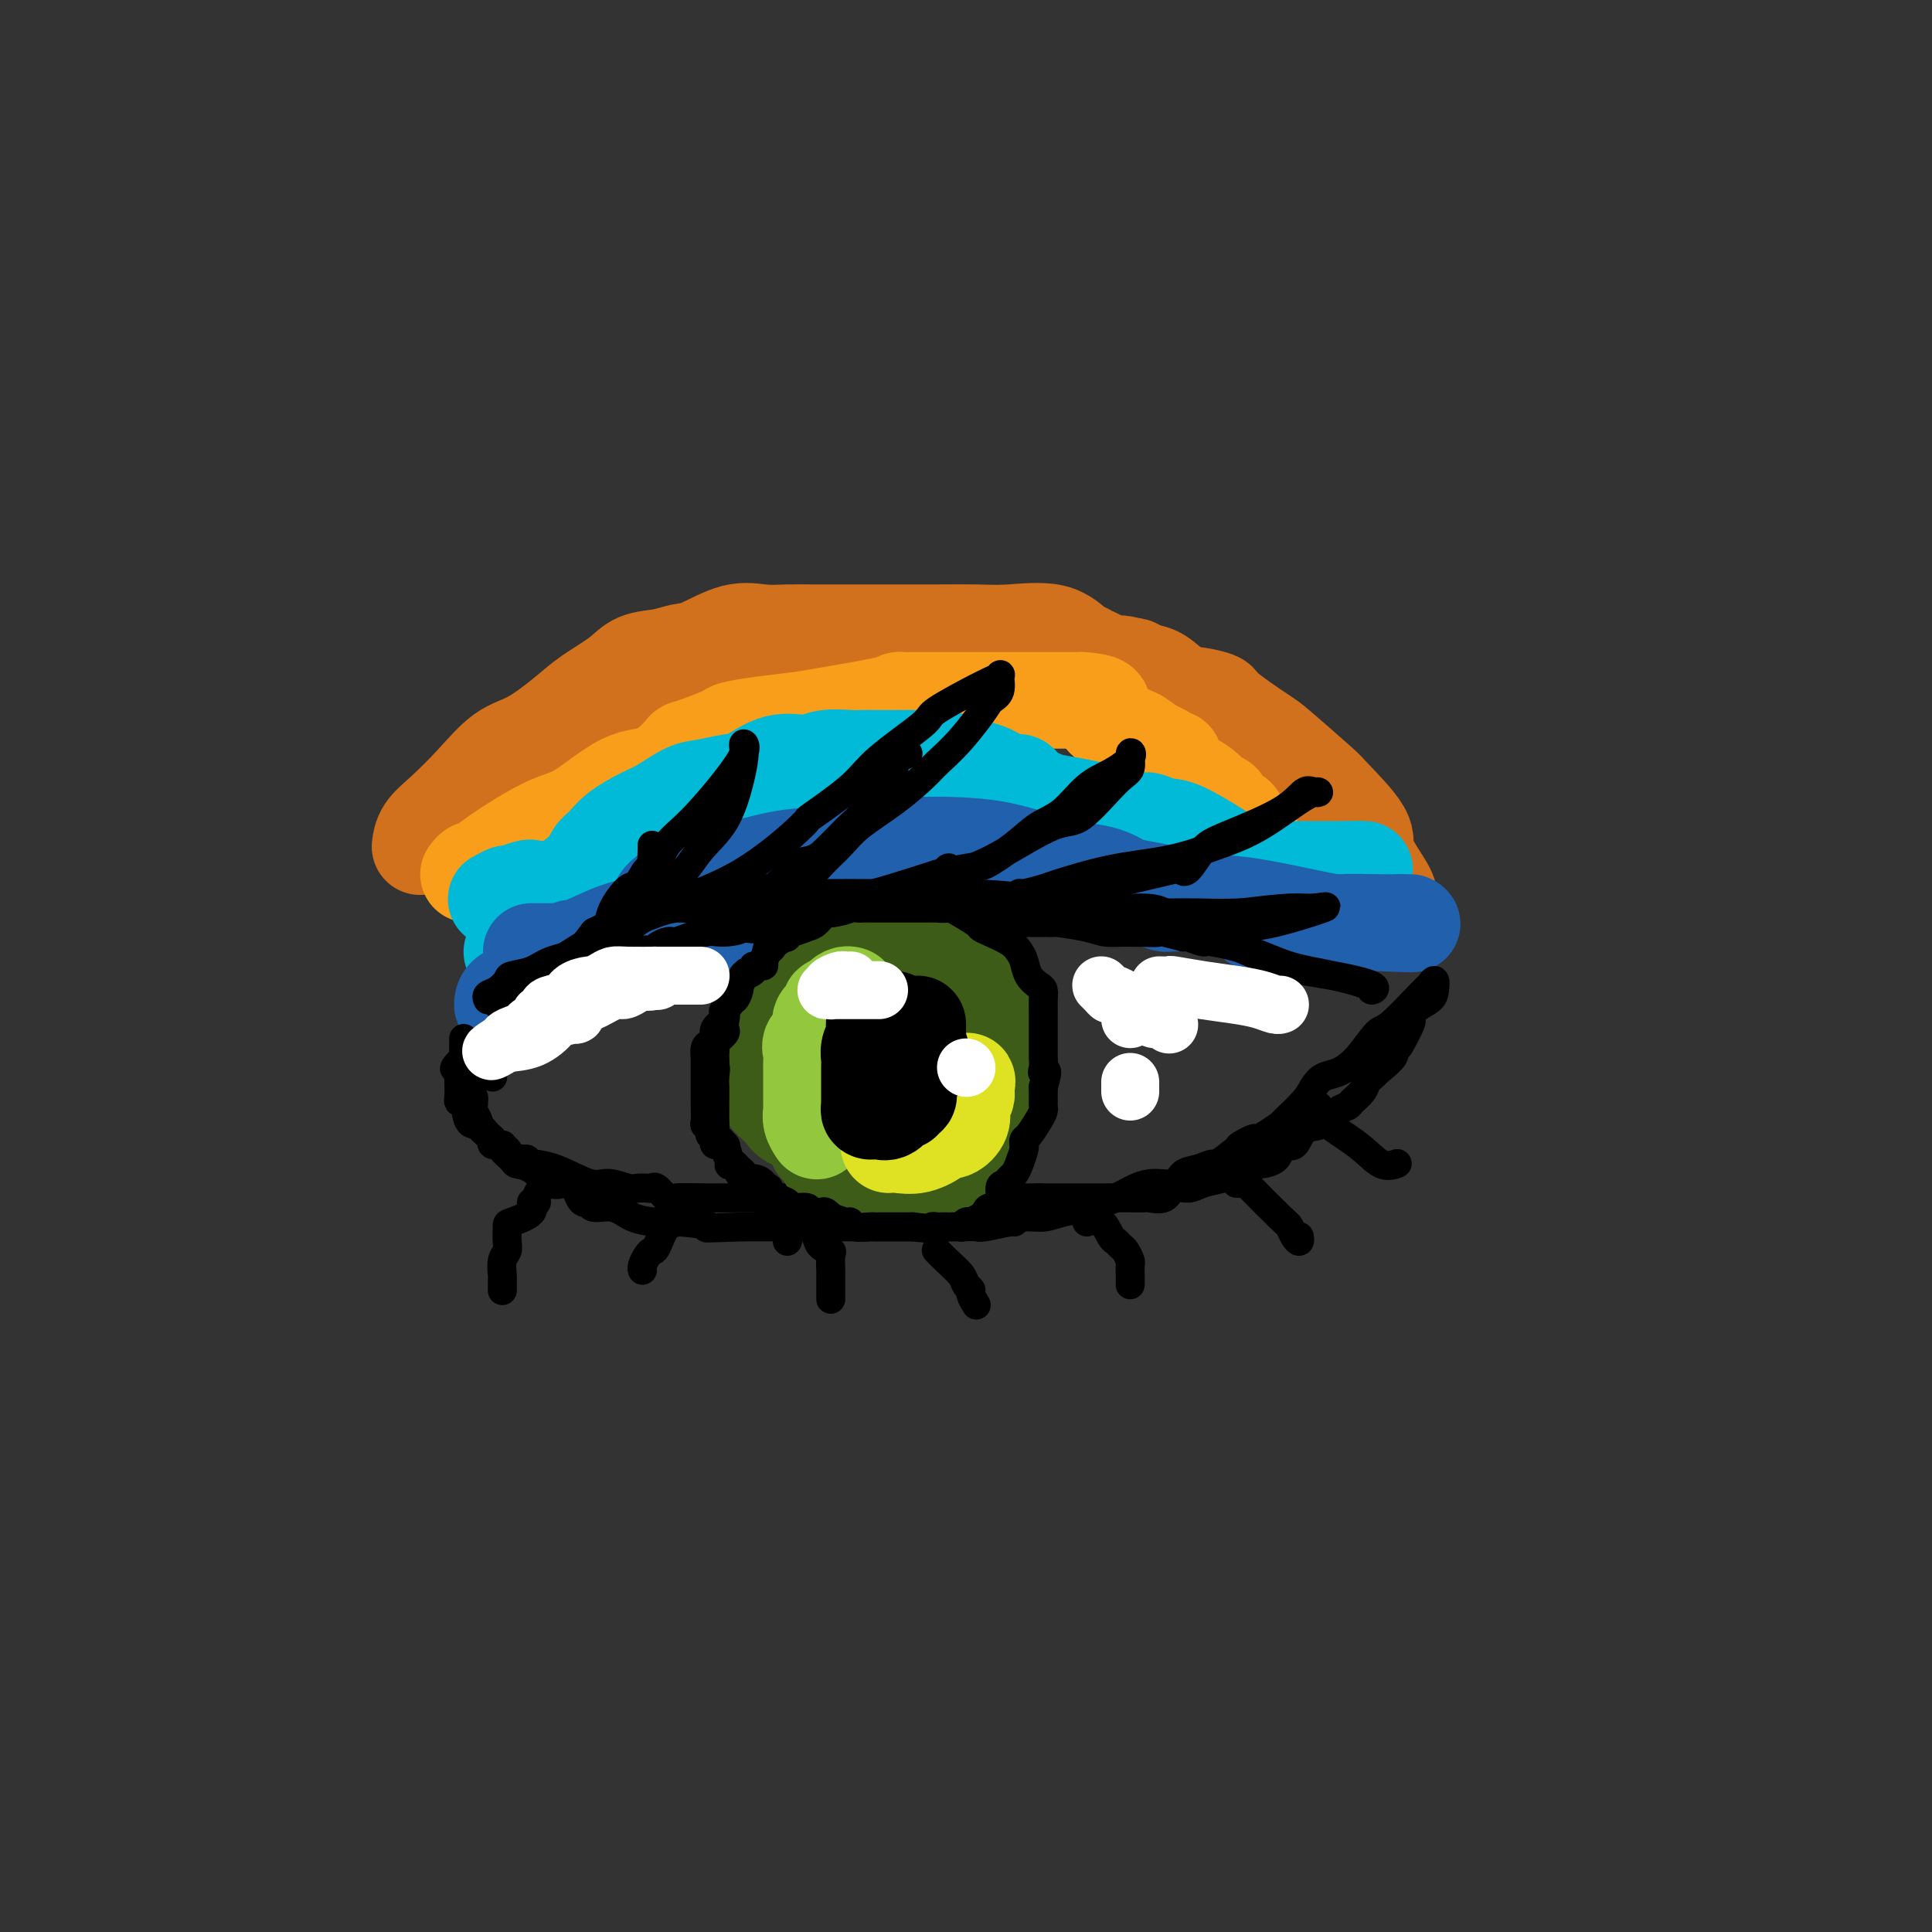 <svg viewBox='0 0 400 400' version='1.1' xmlns='http://www.w3.org/2000/svg' xmlns:xlink='http://www.w3.org/1999/xlink'><rect x="0" y="0" width="400" height="400" fill="#333333" stroke="none"/><g fill='none' stroke='rgb(210,113,29)' stroke-width='20' stroke-linecap='round' stroke-linejoin='round'><path d='M87,175c-0.030,0.255 -0.060,0.510 0,0c0.060,-0.510 0.211,-1.786 1,-3c0.789,-1.214 2.216,-2.365 4,-4c1.784,-1.635 3.924,-3.752 6,-6c2.076,-2.248 4.089,-4.625 6,-6c1.911,-1.375 3.721,-1.748 6,-3c2.279,-1.252 5.029,-3.382 7,-5c1.971,-1.618 3.164,-2.724 5,-4c1.836,-1.276 4.315,-2.721 6,-4c1.685,-1.279 2.574,-2.393 4,-3c1.426,-0.607 3.388,-0.709 5,-1c1.612,-0.291 2.875,-0.772 4,-1c1.125,-0.228 2.114,-0.205 4,-1c1.886,-0.795 4.669,-2.409 7,-3c2.331,-0.591 4.208,-0.158 6,0c1.792,0.158 3.498,0.042 5,0c1.502,-0.042 2.798,-0.012 5,0c2.202,0.012 5.309,0.004 8,0c2.691,-0.004 4.967,-0.004 8,0c3.033,0.004 6.822,0.012 10,0c3.178,-0.012 5.744,-0.043 8,0c2.256,0.043 4.202,0.160 7,0c2.798,-0.160 6.448,-0.596 9,0c2.552,0.596 4.008,2.225 5,3c0.992,0.775 1.522,0.698 2,1c0.478,0.302 0.904,0.984 1,1c0.096,0.016 -0.139,-0.635 1,0c1.139,0.635 3.653,2.556 6,4c2.347,1.444 4.528,2.413 7,4c2.472,1.587 5.236,3.794 8,6'/><path d='M248,150c5.945,3.798 5.807,3.791 6,4c0.193,0.209 0.718,0.632 2,2c1.282,1.368 3.320,3.681 6,6c2.680,2.319 6.002,4.645 8,6c1.998,1.355 2.671,1.740 4,3c1.329,1.260 3.313,3.394 5,5c1.687,1.606 3.077,2.684 4,4c0.923,1.316 1.377,2.870 2,4c0.623,1.130 1.413,1.837 2,2c0.587,0.163 0.970,-0.216 0,-2c-0.970,-1.784 -3.293,-4.972 -4,-7c-0.707,-2.028 0.202,-2.896 -1,-5c-1.202,-2.104 -4.515,-5.442 -6,-7c-1.485,-1.558 -1.141,-1.334 -3,-3c-1.859,-1.666 -5.922,-5.220 -8,-7c-2.078,-1.780 -2.173,-1.784 -4,-3c-1.827,-1.216 -5.388,-3.643 -7,-5c-1.612,-1.357 -1.275,-1.645 -2,-2c-0.725,-0.355 -2.513,-0.778 -4,-1c-1.487,-0.222 -2.675,-0.242 -4,-1c-1.325,-0.758 -2.788,-2.255 -4,-3c-1.212,-0.745 -2.172,-0.739 -3,-1c-0.828,-0.261 -1.522,-0.789 -2,-1c-0.478,-0.211 -0.739,-0.106 -1,0'/><path d='M234,138c-2.898,-1.096 -1.142,-0.336 -2,0c-0.858,0.336 -4.330,0.248 -7,0c-2.670,-0.248 -4.536,-0.655 -7,-1c-2.464,-0.345 -5.524,-0.628 -9,-1c-3.476,-0.372 -7.366,-0.832 -10,-1c-2.634,-0.168 -4.012,-0.045 -5,0c-0.988,0.045 -1.585,0.012 -2,0c-0.415,-0.012 -0.648,-0.003 -2,0c-1.352,0.003 -3.825,0.001 -6,0c-2.175,-0.001 -4.053,-0.001 -6,0c-1.947,0.001 -3.962,0.003 -6,0c-2.038,-0.003 -4.099,-0.012 -5,0c-0.901,0.012 -0.641,0.043 -1,0c-0.359,-0.043 -1.338,-0.161 -2,0c-0.662,0.161 -1.006,0.602 -1,1c0.006,0.398 0.362,0.754 -1,1c-1.362,0.246 -4.442,0.381 -6,1c-1.558,0.619 -1.593,1.723 -2,2c-0.407,0.277 -1.187,-0.271 -2,0c-0.813,0.271 -1.661,1.363 -2,2c-0.339,0.637 -0.170,0.818 0,1'/><path d='M150,143c-2.775,1.506 -2.711,1.272 -3,1c-0.289,-0.272 -0.931,-0.581 -2,0c-1.069,0.581 -2.565,2.053 -4,3c-1.435,0.947 -2.807,1.368 -4,2c-1.193,0.632 -2.205,1.474 -3,2c-0.795,0.526 -1.372,0.734 -2,1c-0.628,0.266 -1.305,0.588 -2,1c-0.695,0.412 -1.407,0.914 -2,1c-0.593,0.086 -1.067,-0.245 -1,0c0.067,0.245 0.676,1.066 0,2c-0.676,0.934 -2.636,1.981 -4,3c-1.364,1.019 -2.131,2.011 -3,3c-0.869,0.989 -1.841,1.977 -3,3c-1.159,1.023 -2.504,2.083 -3,3c-0.496,0.917 -0.142,1.691 0,2c0.142,0.309 0.071,0.155 0,0'/></g>
<g fill='none' stroke='rgb(249,158,27)' stroke-width='20' stroke-linecap='round' stroke-linejoin='round'><path d='M97,181c0.360,-0.468 0.721,-0.936 1,-1c0.279,-0.064 0.477,0.277 1,0c0.523,-0.277 1.369,-1.170 4,-3c2.631,-1.830 7.045,-4.596 10,-6c2.955,-1.404 4.450,-1.448 7,-3c2.550,-1.552 6.154,-4.614 9,-6c2.846,-1.386 4.934,-1.096 7,-2c2.066,-0.904 4.108,-3.002 5,-4c0.892,-0.998 0.633,-0.897 1,-1c0.367,-0.103 1.361,-0.409 3,-1c1.639,-0.591 3.922,-1.467 5,-2c1.078,-0.533 0.951,-0.724 2,-1c1.049,-0.276 3.275,-0.638 6,-1c2.725,-0.362 5.948,-0.724 8,-1c2.052,-0.276 2.932,-0.466 6,-1c3.068,-0.534 8.324,-1.411 11,-2c2.676,-0.589 2.770,-0.890 3,-1c0.230,-0.110 0.595,-0.030 1,0c0.405,0.030 0.851,0.008 2,0c1.149,-0.008 3.001,-0.002 5,0c1.999,0.002 4.146,0.001 7,0c2.854,-0.001 6.414,-0.000 9,0c2.586,0.000 4.198,0.000 6,0c1.802,-0.000 3.793,-0.000 5,0c1.207,0.000 1.631,0.000 2,0c0.369,-0.000 0.685,-0.000 1,0'/><path d='M224,145c6.442,0.445 3.547,1.558 4,3c0.453,1.442 4.254,3.213 6,4c1.746,0.787 1.438,0.588 2,1c0.562,0.412 1.993,1.433 3,2c1.007,0.567 1.590,0.679 2,1c0.410,0.321 0.648,0.851 1,1c0.352,0.149 0.819,-0.081 1,0c0.181,0.081 0.076,0.475 0,1c-0.076,0.525 -0.124,1.181 1,2c1.124,0.819 3.418,1.801 5,3c1.582,1.199 2.451,2.615 3,3c0.549,0.385 0.778,-0.261 1,0c0.222,0.261 0.437,1.431 1,2c0.563,0.569 1.474,0.539 2,1c0.526,0.461 0.666,1.414 1,2c0.334,0.586 0.863,0.805 1,1c0.137,0.195 -0.117,0.367 0,1c0.117,0.633 0.604,1.729 1,2c0.396,0.271 0.702,-0.281 1,0c0.298,0.281 0.588,1.396 1,2c0.412,0.604 0.945,0.698 1,1c0.055,0.302 -0.370,0.812 0,1c0.370,0.188 1.534,0.054 2,0c0.466,-0.054 0.233,-0.027 0,0'/><path d='M264,179c0.000,0.000 0.100,0.100 0.1,0.1'/></g>
<g fill='none' stroke='rgb(0,186,216)' stroke-width='20' stroke-linecap='round' stroke-linejoin='round'><path d='M106,197c-0.026,0.061 -0.053,0.122 0,0c0.053,-0.122 0.184,-0.428 1,-1c0.816,-0.572 2.317,-1.409 3,-2c0.683,-0.591 0.550,-0.935 1,-2c0.450,-1.065 1.485,-2.851 2,-4c0.515,-1.149 0.509,-1.661 2,-3c1.491,-1.339 4.478,-3.503 6,-5c1.522,-1.497 1.578,-2.325 2,-3c0.422,-0.675 1.211,-1.197 2,-2c0.789,-0.803 1.577,-1.889 3,-3c1.423,-1.111 3.479,-2.249 5,-3c1.521,-0.751 2.505,-1.116 4,-2c1.495,-0.884 3.500,-2.287 5,-3c1.500,-0.713 2.495,-0.736 4,-1c1.505,-0.264 3.520,-0.768 5,-1c1.480,-0.232 2.425,-0.192 4,-1c1.575,-0.808 3.781,-2.465 6,-3c2.219,-0.535 4.450,0.053 6,0c1.550,-0.053 2.420,-0.746 4,-1c1.580,-0.254 3.869,-0.068 5,0c1.131,0.068 1.103,0.019 2,0c0.897,-0.019 2.720,-0.006 4,0c1.280,0.006 2.018,0.006 3,0c0.982,-0.006 2.209,-0.016 4,0c1.791,0.016 4.145,0.060 5,0c0.855,-0.060 0.210,-0.224 1,0c0.790,0.224 3.016,0.836 4,1c0.984,0.164 0.728,-0.121 1,0c0.272,0.121 1.073,0.648 2,1c0.927,0.352 1.979,0.529 3,1c1.021,0.471 2.010,1.235 3,2'/><path d='M208,162c2.747,0.662 2.614,-0.184 3,0c0.386,0.184 1.292,1.397 2,2c0.708,0.603 1.219,0.596 2,1c0.781,0.404 1.832,1.218 3,2c1.168,0.782 2.453,1.531 3,2c0.547,0.469 0.357,0.658 0,1c-0.357,0.342 -0.881,0.837 0,1c0.881,0.163 3.168,-0.007 4,0c0.832,0.007 0.209,0.190 1,1c0.791,0.810 2.997,2.245 4,3c1.003,0.755 0.804,0.829 2,1c1.196,0.171 3.786,0.438 5,1c1.214,0.562 1.051,1.419 2,2c0.949,0.581 3.011,0.888 4,1c0.989,0.112 0.905,0.030 1,0c0.095,-0.030 0.368,-0.008 1,0c0.632,0.008 1.622,0.002 2,0c0.378,-0.002 0.143,-0.001 1,0c0.857,0.001 2.807,0.000 4,0c1.193,-0.000 1.629,-0.000 4,0c2.371,0.000 6.677,0.000 9,0c2.323,-0.000 2.664,-0.000 4,0c1.336,0.000 3.667,0.000 5,0c1.333,-0.000 1.666,-0.000 2,0c0.334,0.000 0.667,0.000 1,0c0.333,-0.000 0.667,-0.000 1,0c0.333,0.000 0.667,0.000 1,0'/><path d='M279,180c6.405,0.094 2.418,-0.171 1,0c-1.418,0.171 -0.266,0.778 0,1c0.266,0.222 -0.354,0.057 -1,0c-0.646,-0.057 -1.318,-0.008 -2,0c-0.682,0.008 -1.375,-0.026 -2,0c-0.625,0.026 -1.182,0.112 -3,0c-1.818,-0.112 -4.898,-0.421 -8,-1c-3.102,-0.579 -6.225,-1.427 -8,-2c-1.775,-0.573 -2.202,-0.872 -4,-2c-1.798,-1.128 -4.967,-3.086 -7,-4c-2.033,-0.914 -2.931,-0.783 -4,-1c-1.069,-0.217 -2.309,-0.782 -3,-1c-0.691,-0.218 -0.834,-0.087 -1,0c-0.166,0.087 -0.356,0.132 -1,0c-0.644,-0.132 -1.742,-0.441 -4,-1c-2.258,-0.559 -5.676,-1.368 -9,-2c-3.324,-0.632 -6.554,-1.087 -10,-2c-3.446,-0.913 -7.108,-2.283 -10,-3c-2.892,-0.717 -5.015,-0.781 -7,-1c-1.985,-0.219 -3.831,-0.595 -5,-1c-1.169,-0.405 -1.661,-0.840 -2,-1c-0.339,-0.160 -0.525,-0.046 -1,0c-0.475,0.046 -1.237,0.023 -2,0'/><path d='M186,159c-9.476,-1.706 -7.167,-0.472 -7,0c0.167,0.472 -1.809,0.183 -4,0c-2.191,-0.183 -4.596,-0.260 -6,0c-1.404,0.260 -1.808,0.858 -2,1c-0.192,0.142 -0.171,-0.173 -1,0c-0.829,0.173 -2.509,0.834 -3,1c-0.491,0.166 0.205,-0.163 0,0c-0.205,0.163 -1.312,0.819 -2,1c-0.688,0.181 -0.956,-0.111 -2,0c-1.044,0.111 -2.863,0.626 -4,1c-1.137,0.374 -1.593,0.606 -2,1c-0.407,0.394 -0.765,0.948 -1,1c-0.235,0.052 -0.349,-0.400 -1,0c-0.651,0.400 -1.841,1.652 -3,2c-1.159,0.348 -2.287,-0.206 -3,0c-0.713,0.206 -1.009,1.173 -2,2c-0.991,0.827 -2.675,1.513 -4,2c-1.325,0.487 -2.290,0.774 -3,1c-0.710,0.226 -1.164,0.392 -2,1c-0.836,0.608 -2.054,1.659 -3,2c-0.946,0.341 -1.619,-0.028 -2,0c-0.381,0.028 -0.468,0.452 -1,1c-0.532,0.548 -1.508,1.221 -2,2c-0.492,0.779 -0.500,1.666 -1,2c-0.500,0.334 -1.490,0.117 -2,0c-0.510,-0.117 -0.539,-0.135 -1,0c-0.461,0.135 -1.355,0.421 -2,1c-0.645,0.579 -1.041,1.451 -2,2c-0.959,0.549 -2.479,0.774 -4,1'/><path d='M114,184c-7.014,3.184 -4.048,0.643 -4,0c0.048,-0.643 -2.822,0.611 -4,1c-1.178,0.389 -0.663,-0.088 -1,0c-0.337,0.088 -1.525,0.739 -2,1c-0.475,0.261 -0.238,0.130 0,0'/></g>
<g fill='none' stroke='rgb(33,96,173)' stroke-width='20' stroke-linecap='round' stroke-linejoin='round'><path d='M104,208c0.057,-0.685 0.113,-1.371 1,-2c0.887,-0.629 2.604,-1.203 5,-3c2.396,-1.797 5.472,-4.817 7,-6c1.528,-1.183 1.507,-0.529 3,-1c1.493,-0.471 4.501,-2.068 7,-3c2.499,-0.932 4.489,-1.200 6,-2c1.511,-0.800 2.542,-2.132 3,-3c0.458,-0.868 0.342,-1.273 1,-2c0.658,-0.727 2.090,-1.777 4,-3c1.910,-1.223 4.300,-2.618 6,-3c1.700,-0.382 2.711,0.248 5,0c2.289,-0.248 5.856,-1.373 9,-2c3.144,-0.627 5.863,-0.757 9,-1c3.137,-0.243 6.690,-0.601 9,-1c2.310,-0.399 3.377,-0.839 4,-1c0.623,-0.161 0.802,-0.044 1,0c0.198,0.044 0.416,0.013 1,0c0.584,-0.013 1.535,-0.010 2,0c0.465,0.010 0.443,0.026 2,0c1.557,-0.026 4.694,-0.095 8,0c3.306,0.095 6.783,0.355 10,1c3.217,0.645 6.174,1.674 8,2c1.826,0.326 2.522,-0.050 3,0c0.478,0.050 0.739,0.525 1,1'/><path d='M219,179c5.681,0.826 1.883,0.890 2,1c0.117,0.110 4.148,0.264 7,1c2.852,0.736 4.525,2.053 6,3c1.475,0.947 2.751,1.522 4,2c1.249,0.478 2.472,0.857 3,1c0.528,0.143 0.361,0.049 2,0c1.639,-0.049 5.083,-0.051 8,0c2.917,0.051 5.307,0.157 10,1c4.693,0.843 11.689,2.422 15,3c3.311,0.578 2.938,0.155 3,0c0.062,-0.155 0.560,-0.042 1,0c0.440,0.042 0.823,0.011 1,0c0.177,-0.011 0.147,-0.003 1,0c0.853,0.003 2.588,0.001 4,0c1.412,-0.001 2.502,-0.000 3,0c0.498,0.000 0.403,0.000 1,0c0.597,-0.000 1.885,-0.000 2,0c0.115,0.000 -0.942,0.000 -2,0'/><path d='M290,191c6.458,0.616 -1.897,0.157 -6,0c-4.103,-0.157 -3.953,-0.013 -6,0c-2.047,0.013 -6.290,-0.106 -10,0c-3.710,0.106 -6.886,0.436 -8,0c-1.114,-0.436 -0.165,-1.638 0,-2c0.165,-0.362 -0.455,0.118 -1,0c-0.545,-0.118 -1.016,-0.833 -2,-1c-0.984,-0.167 -2.481,0.214 -4,0c-1.519,-0.214 -3.059,-1.024 -7,-2c-3.941,-0.976 -10.283,-2.118 -15,-3c-4.717,-0.882 -7.811,-1.504 -10,-2c-2.189,-0.496 -3.474,-0.865 -4,-1c-0.526,-0.135 -0.292,-0.036 -1,0c-0.708,0.036 -2.358,0.010 -3,0c-0.642,-0.010 -0.274,-0.003 -1,0c-0.726,0.003 -2.544,0.001 -4,0c-1.456,-0.001 -2.550,-0.000 -5,0c-2.450,0.000 -6.256,0.000 -8,0c-1.744,-0.000 -1.427,-0.000 -2,0c-0.573,0.000 -2.037,0.000 -3,0c-0.963,-0.000 -1.424,-0.001 -2,0c-0.576,0.001 -1.268,0.003 -2,0c-0.732,-0.003 -1.506,-0.011 -2,0c-0.494,0.011 -0.710,0.041 -2,0c-1.290,-0.041 -3.654,-0.155 -5,0c-1.346,0.155 -1.673,0.577 -2,1'/><path d='M175,181c-7.066,-0.015 -3.730,-0.551 -3,0c0.730,0.551 -1.148,2.189 -3,3c-1.852,0.811 -3.680,0.796 -5,1c-1.320,0.204 -2.132,0.627 -3,1c-0.868,0.373 -1.794,0.697 -3,1c-1.206,0.303 -2.694,0.587 -4,1c-1.306,0.413 -2.430,0.955 -3,1c-0.570,0.045 -0.587,-0.408 -1,0c-0.413,0.408 -1.223,1.678 -2,2c-0.777,0.322 -1.523,-0.303 -2,0c-0.477,0.303 -0.686,1.534 -1,2c-0.314,0.466 -0.735,0.166 -1,0c-0.265,-0.166 -0.375,-0.198 -1,0c-0.625,0.198 -1.765,0.628 -3,1c-1.235,0.372 -2.565,0.688 -4,1c-1.435,0.312 -2.976,0.619 -5,1c-2.024,0.381 -4.531,0.834 -6,1c-1.469,0.166 -1.900,0.044 -2,0c-0.100,-0.044 0.130,-0.012 0,0c-0.130,0.012 -0.622,0.003 -1,0c-0.378,-0.003 -0.644,-0.001 -1,0c-0.356,0.001 -0.802,0.000 -2,0c-1.198,-0.000 -3.148,-0.000 -4,0c-0.852,0.000 -0.607,0.000 -1,0c-0.393,-0.000 -1.425,-0.000 -2,0c-0.575,0.000 -0.693,0.000 -1,0c-0.307,-0.000 -0.802,-0.000 -1,0c-0.198,0.000 -0.099,0.000 0,0'/></g>
<g fill='none' stroke='rgb(0,0,0)' stroke-width='6' stroke-linecap='round' stroke-linejoin='round'><path d='M101,207c-0.167,-0.363 -0.334,-0.726 0,-1c0.334,-0.274 1.168,-0.458 2,-1c0.832,-0.542 1.663,-1.442 2,-2c0.337,-0.558 0.182,-0.774 1,-1c0.818,-0.226 2.609,-0.463 4,-1c1.391,-0.537 2.381,-1.374 4,-2c1.619,-0.626 3.867,-1.042 6,-2c2.133,-0.958 4.151,-2.457 7,-4c2.849,-1.543 6.530,-3.129 9,-4c2.470,-0.871 3.729,-1.025 5,-1c1.271,0.025 2.552,0.231 4,0c1.448,-0.231 3.062,-0.899 5,-1c1.938,-0.101 4.201,0.365 6,0c1.799,-0.365 3.134,-1.562 5,-2c1.866,-0.438 4.264,-0.117 6,0c1.736,0.117 2.810,0.031 5,0c2.190,-0.031 5.495,-0.008 8,0c2.505,0.008 4.210,0.002 5,0c0.790,-0.002 0.666,-0.001 1,0c0.334,0.001 1.125,0.002 2,0c0.875,-0.002 1.832,-0.007 3,0c1.168,0.007 2.545,0.026 4,0c1.455,-0.026 2.988,-0.096 6,0c3.012,0.096 7.503,0.360 12,1c4.497,0.640 8.999,1.656 13,2c4.001,0.344 7.500,0.016 10,0c2.500,-0.016 4.000,0.281 5,1c1.000,0.719 1.500,1.859 2,3'/><path d='M243,192c1.571,0.722 1.999,0.525 4,1c2.001,0.475 5.576,1.620 9,3c3.424,1.380 6.698,2.995 10,4c3.302,1.005 6.631,1.402 10,2c3.369,0.598 6.777,1.399 8,2c1.223,0.601 0.260,1.003 0,1c-0.260,-0.003 0.182,-0.411 -1,-1c-1.182,-0.589 -3.988,-1.358 -7,-2c-3.012,-0.642 -6.229,-1.156 -9,-2c-2.771,-0.844 -5.096,-2.016 -8,-3c-2.904,-0.984 -6.387,-1.779 -8,-2c-1.613,-0.221 -1.357,0.133 -2,0c-0.643,-0.133 -2.184,-0.752 -3,-1c-0.816,-0.248 -0.908,-0.124 -1,0'/><path d='M245,194c-6.872,-1.770 -4.553,-1.196 -5,-1c-0.447,0.196 -3.660,0.014 -6,0c-2.340,-0.014 -3.808,0.140 -5,0c-1.192,-0.140 -2.110,-0.573 -4,-1c-1.890,-0.427 -4.752,-0.846 -6,-1c-1.248,-0.154 -0.882,-0.041 -1,0c-0.118,0.041 -0.720,0.011 -1,0c-0.280,-0.011 -0.237,-0.003 -1,0c-0.763,0.003 -2.333,0.001 -3,0c-0.667,-0.001 -0.432,-0.000 -1,0c-0.568,0.000 -1.940,0.000 -4,0c-2.060,-0.000 -4.806,-0.000 -7,0c-2.194,0.000 -3.834,0.000 -5,0c-1.166,-0.000 -1.859,-0.000 -2,0c-0.141,0.000 0.269,0.000 0,0c-0.269,-0.000 -1.215,-0.000 -2,0c-0.785,0.000 -1.407,-0.000 -2,0c-0.593,0.000 -1.158,0.000 -2,0c-0.842,-0.000 -1.963,-0.000 -3,0c-1.037,0.000 -1.992,0.000 -3,0c-1.008,-0.000 -2.071,-0.000 -3,0c-0.929,0.000 -1.725,0.000 -3,0c-1.275,-0.000 -3.029,-0.000 -4,0c-0.971,0.000 -1.157,0.000 -2,0c-0.843,-0.000 -2.342,-0.001 -3,0c-0.658,0.001 -0.475,0.003 -1,0c-0.525,-0.003 -1.759,-0.011 -3,0c-1.241,0.011 -2.488,0.041 -3,0c-0.512,-0.041 -0.289,-0.155 -1,0c-0.711,0.155 -2.355,0.577 -4,1'/><path d='M155,192c-14.521,-0.379 -5.824,-0.326 -3,0c2.824,0.326 -0.226,0.924 -2,1c-1.774,0.076 -2.272,-0.369 -4,0c-1.728,0.369 -4.687,1.554 -6,2c-1.313,0.446 -0.982,0.154 -1,0c-0.018,-0.154 -0.386,-0.171 -1,0c-0.614,0.171 -1.473,0.529 -2,1c-0.527,0.471 -0.720,1.053 -1,1c-0.280,-0.053 -0.646,-0.742 -3,0c-2.354,0.742 -6.698,2.916 -9,4c-2.302,1.084 -2.564,1.078 -3,1c-0.436,-0.078 -1.047,-0.229 -2,0c-0.953,0.229 -2.248,0.839 -3,1c-0.752,0.161 -0.961,-0.126 -1,0c-0.039,0.126 0.094,0.664 0,1c-0.094,0.336 -0.414,0.470 -1,1c-0.586,0.530 -1.439,1.456 -2,2c-0.561,0.544 -0.832,0.704 -1,1c-0.168,0.296 -0.233,0.727 -1,1c-0.767,0.273 -2.235,0.388 -3,1c-0.765,0.612 -0.828,1.720 -1,2c-0.172,0.280 -0.452,-0.267 -1,0c-0.548,0.267 -1.362,1.349 -2,2c-0.638,0.651 -1.099,0.871 -1,1c0.099,0.129 0.759,0.169 0,1c-0.759,0.831 -2.935,2.455 -4,3c-1.065,0.545 -1.019,0.013 -1,0c0.019,-0.013 0.009,0.494 0,1'/><path d='M96,220c-3.166,2.581 -1.580,0.535 -1,0c0.580,-0.535 0.156,0.441 0,1c-0.156,0.559 -0.043,0.701 0,1c0.043,0.299 0.015,0.756 0,1c-0.015,0.244 -0.016,0.276 0,1c0.016,0.724 0.049,2.140 0,3c-0.049,0.860 -0.179,1.164 0,1c0.179,-0.164 0.667,-0.797 1,0c0.333,0.797 0.513,3.024 1,4c0.487,0.976 1.282,0.700 2,1c0.718,0.300 1.357,1.177 2,2c0.643,0.823 1.288,1.594 2,2c0.712,0.406 1.490,0.449 2,1c0.510,0.551 0.753,1.610 1,2c0.247,0.390 0.499,0.111 1,0c0.501,-0.111 1.250,-0.056 2,0'/><path d='M109,240c1.880,1.453 0.580,1.087 1,1c0.420,-0.087 2.559,0.106 5,1c2.441,0.894 5.182,2.488 7,3c1.818,0.512 2.711,-0.058 4,0c1.289,0.058 2.974,0.746 4,1c1.026,0.254 1.392,0.076 2,0c0.608,-0.076 1.459,-0.048 2,0c0.541,0.048 0.774,0.118 1,0c0.226,-0.118 0.446,-0.424 1,0c0.554,0.424 1.442,1.578 2,2c0.558,0.422 0.788,0.113 2,0c1.212,-0.113 3.408,-0.030 6,0c2.592,0.030 5.582,0.008 7,0c1.418,-0.008 1.264,-0.002 2,0c0.736,0.002 2.362,0.001 4,0c1.638,-0.001 3.290,-0.000 4,0c0.710,0.000 0.480,0.000 1,0c0.520,-0.000 1.791,-0.000 3,0c1.209,0.000 2.354,0.000 4,0c1.646,-0.000 3.791,-0.000 6,0c2.209,0.000 4.483,0.000 6,0c1.517,-0.000 2.279,-0.000 4,0c1.721,0.000 4.402,0.000 6,0c1.598,-0.000 2.112,-0.000 3,0c0.888,0.000 2.151,0.000 3,0c0.849,-0.000 1.283,-0.000 2,0c0.717,0.000 1.718,0.000 2,0c0.282,-0.000 -0.155,-0.000 1,0c1.155,0.000 3.901,0.000 6,0c2.099,-0.000 3.549,-0.000 5,0'/><path d='M215,248c13.562,-0.000 8.966,-0.001 9,0c0.034,0.001 4.699,0.002 7,0c2.301,-0.002 2.240,-0.008 3,0c0.760,0.008 2.342,0.031 3,0c0.658,-0.031 0.391,-0.116 1,0c0.609,0.116 2.095,0.435 3,0c0.905,-0.435 1.229,-1.622 2,-2c0.771,-0.378 1.989,0.054 3,0c1.011,-0.054 1.814,-0.593 3,-1c1.186,-0.407 2.753,-0.683 4,-1c1.247,-0.317 2.173,-0.675 3,-1c0.827,-0.325 1.556,-0.615 2,-1c0.444,-0.385 0.604,-0.864 1,-1c0.396,-0.136 1.026,0.072 2,0c0.974,-0.072 2.290,-0.422 3,-1c0.710,-0.578 0.814,-1.383 1,-2c0.186,-0.617 0.456,-1.045 1,-1c0.544,0.045 1.363,0.564 2,0c0.637,-0.564 1.090,-2.210 2,-3c0.910,-0.790 2.275,-0.722 3,-1c0.725,-0.278 0.809,-0.900 1,-1c0.191,-0.100 0.489,0.321 1,0c0.511,-0.321 1.236,-1.385 2,-2c0.764,-0.615 1.567,-0.781 2,-1c0.433,-0.219 0.497,-0.492 1,-1c0.503,-0.508 1.444,-1.249 2,-2c0.556,-0.751 0.727,-1.510 1,-2c0.273,-0.490 0.650,-0.711 1,-1c0.350,-0.289 0.675,-0.644 1,-1'/><path d='M285,222c5.113,-4.094 3.394,-3.827 3,-4c-0.394,-0.173 0.536,-0.784 1,-1c0.464,-0.216 0.460,-0.036 1,-1c0.540,-0.964 1.623,-3.073 2,-4c0.377,-0.927 0.049,-0.674 0,-1c-0.049,-0.326 0.180,-1.233 1,-2c0.820,-0.767 2.232,-1.395 3,-2c0.768,-0.605 0.893,-1.188 1,-2c0.107,-0.812 0.196,-1.854 0,-2c-0.196,-0.146 -0.677,0.604 -1,1c-0.323,0.396 -0.488,0.439 -2,2c-1.512,1.561 -4.373,4.641 -6,6c-1.627,1.359 -2.022,0.997 -3,2c-0.978,1.003 -2.539,3.372 -4,5c-1.461,1.628 -2.823,2.513 -4,3c-1.177,0.487 -2.170,0.574 -3,1c-0.830,0.426 -1.499,1.192 -2,2c-0.501,0.808 -0.835,1.660 -2,3c-1.165,1.340 -3.160,3.168 -4,4c-0.840,0.832 -0.526,0.666 -1,1c-0.474,0.334 -1.737,1.167 -3,2'/><path d='M262,235c-5.685,5.119 -2.397,1.917 -2,1c0.397,-0.917 -2.098,0.451 -3,1c-0.902,0.549 -0.209,0.278 -1,1c-0.791,0.722 -3.064,2.436 -4,3c-0.936,0.564 -0.536,-0.021 -1,0c-0.464,0.021 -1.793,0.649 -3,1c-1.207,0.351 -2.291,0.425 -3,1c-0.709,0.575 -1.042,1.649 -2,2c-0.958,0.351 -2.542,-0.023 -4,0c-1.458,0.023 -2.791,0.441 -4,1c-1.209,0.559 -2.295,1.259 -4,2c-1.705,0.741 -4.030,1.523 -6,2c-1.970,0.477 -3.585,0.649 -5,1c-1.415,0.351 -2.631,0.883 -4,1c-1.369,0.117 -2.890,-0.179 -4,0c-1.110,0.179 -1.807,0.833 -2,1c-0.193,0.167 0.119,-0.151 -1,0c-1.119,0.151 -3.671,0.773 -5,1c-1.329,0.227 -1.437,0.061 -2,0c-0.563,-0.061 -1.581,-0.016 -3,0c-1.419,0.016 -3.237,0.004 -5,0c-1.763,-0.004 -3.470,-0.001 -5,0c-1.530,0.001 -2.884,0.000 -5,0c-2.116,-0.000 -4.995,-0.000 -7,0c-2.005,0.000 -3.137,0.000 -5,0c-1.863,-0.000 -4.458,-0.000 -6,0c-1.542,0.000 -2.030,0.000 -3,0c-0.970,-0.000 -2.420,-0.000 -4,0c-1.580,0.000 -3.290,0.000 -5,0'/><path d='M154,254c-10.876,0.372 -7.065,0.302 -7,0c0.065,-0.302 -3.615,-0.836 -6,-1c-2.385,-0.164 -3.475,0.043 -5,0c-1.525,-0.043 -3.483,-0.337 -5,-1c-1.517,-0.663 -2.592,-1.696 -4,-2c-1.408,-0.304 -3.150,0.123 -4,0c-0.850,-0.123 -0.807,-0.794 -1,-1c-0.193,-0.206 -0.620,0.053 -1,0c-0.380,-0.053 -0.713,-0.417 -1,-1c-0.287,-0.583 -0.529,-1.385 -1,-2c-0.471,-0.615 -1.171,-1.042 -2,-1c-0.829,0.042 -1.785,0.555 -3,0c-1.215,-0.555 -2.688,-2.177 -4,-3c-1.312,-0.823 -2.464,-0.847 -3,-1c-0.536,-0.153 -0.455,-0.437 -1,-1c-0.545,-0.563 -1.717,-1.407 -2,-2c-0.283,-0.593 0.323,-0.937 0,-1c-0.323,-0.063 -1.574,0.153 -2,0c-0.426,-0.153 -0.027,-0.675 0,-1c0.027,-0.325 -0.318,-0.454 -1,-1c-0.682,-0.546 -1.699,-1.509 -2,-2c-0.301,-0.491 0.115,-0.509 0,-1c-0.115,-0.491 -0.762,-1.454 -1,-2c-0.238,-0.546 -0.067,-0.674 0,-1c0.067,-0.326 0.032,-0.850 0,-1c-0.032,-0.150 -0.060,0.073 0,0c0.060,-0.073 0.208,-0.443 0,-1c-0.208,-0.557 -0.774,-1.302 -1,-2c-0.226,-0.698 -0.113,-1.349 0,-2'/><path d='M97,223c-0.249,-1.875 0.130,-1.563 0,-2c-0.130,-0.437 -0.767,-1.622 -1,-2c-0.233,-0.378 -0.062,0.053 0,0c0.062,-0.053 0.017,-0.589 0,-1c-0.017,-0.411 -0.004,-0.698 0,-1c0.004,-0.302 0.001,-0.620 0,-1c-0.001,-0.380 -0.000,-0.823 0,-1c0.000,-0.177 0.000,-0.089 0,0'/><path d='M107,204c0.800,-0.334 1.600,-0.669 2,-1c0.400,-0.331 0.399,-0.659 1,-1c0.601,-0.341 1.805,-0.694 4,-2c2.195,-1.306 5.380,-3.566 8,-5c2.620,-1.434 4.676,-2.042 7,-4c2.324,-1.958 4.916,-5.264 7,-7c2.084,-1.736 3.658,-1.900 5,-3c1.342,-1.100 2.451,-3.134 4,-5c1.549,-1.866 3.539,-3.562 5,-6c1.461,-2.438 2.394,-5.617 3,-8c0.606,-2.383 0.885,-3.972 1,-5c0.115,-1.028 0.065,-1.497 0,-2c-0.065,-0.503 -0.146,-1.042 0,-1c0.146,0.042 0.520,0.663 0,2c-0.520,1.337 -1.935,3.388 -4,6c-2.065,2.612 -4.780,5.783 -7,8c-2.220,2.217 -3.944,3.481 -5,5c-1.056,1.519 -1.442,3.295 -2,4c-0.558,0.705 -1.287,0.339 -2,1c-0.713,0.661 -1.409,2.348 -2,3c-0.591,0.652 -1.078,0.269 -2,1c-0.922,0.731 -2.278,2.577 -3,4c-0.722,1.423 -0.810,2.421 -1,3c-0.190,0.579 -0.483,0.737 -1,1c-0.517,0.263 -1.259,0.632 -2,1'/><path d='M123,193c-4.775,6.126 -1.213,1.942 0,1c1.213,-0.942 0.078,1.357 0,2c-0.078,0.643 0.903,-0.369 2,-1c1.097,-0.631 2.311,-0.882 4,-2c1.689,-1.118 3.852,-3.102 8,-5c4.148,-1.898 10.281,-3.708 16,-7c5.719,-3.292 11.026,-8.066 13,-10c1.974,-1.934 0.616,-1.029 2,-2c1.384,-0.971 5.511,-3.818 8,-6c2.489,-2.182 3.340,-3.698 6,-6c2.660,-2.302 7.129,-5.390 9,-7c1.871,-1.610 1.144,-1.742 3,-3c1.856,-1.258 6.296,-3.641 9,-5c2.704,-1.359 3.673,-1.694 4,-2c0.327,-0.306 0.011,-0.582 0,0c-0.011,0.582 0.283,2.024 0,3c-0.283,0.976 -1.141,1.488 -2,2'/><path d='M205,145c-1.395,2.314 -3.882,5.599 -6,8c-2.118,2.401 -3.868,3.920 -5,5c-1.132,1.080 -1.646,1.722 -3,3c-1.354,1.278 -3.549,3.191 -6,5c-2.451,1.809 -5.158,3.515 -7,5c-1.842,1.485 -2.818,2.748 -4,4c-1.182,1.252 -2.571,2.493 -4,4c-1.429,1.507 -2.897,3.279 -4,4c-1.103,0.721 -1.842,0.390 -3,1c-1.158,0.610 -2.736,2.161 -4,3c-1.264,0.839 -2.212,0.966 -3,1c-0.788,0.034 -1.414,-0.026 -2,0c-0.586,0.026 -1.132,0.136 -2,1c-0.868,0.864 -2.058,2.480 -2,3c0.058,0.520 1.364,-0.057 3,0c1.636,0.057 3.604,0.747 6,0c2.396,-0.747 5.222,-2.932 8,-4c2.778,-1.068 5.508,-1.019 10,-2c4.492,-0.981 10.746,-2.990 17,-5'/><path d='M194,181c8.772,-1.969 8.701,-1.392 10,-2c1.299,-0.608 3.967,-2.403 6,-4c2.033,-1.597 3.432,-2.998 5,-4c1.568,-1.002 3.306,-1.606 5,-3c1.694,-1.394 3.345,-3.579 5,-5c1.655,-1.421 3.314,-2.079 5,-3c1.686,-0.921 3.399,-2.106 4,-3c0.601,-0.894 0.089,-1.499 0,-1c-0.089,0.499 0.246,2.101 0,3c-0.246,0.899 -1.073,1.096 -3,3c-1.927,1.904 -4.954,5.516 -7,7c-2.046,1.484 -3.111,0.840 -6,2c-2.889,1.160 -7.604,4.125 -11,6c-3.396,1.875 -5.475,2.659 -7,3c-1.525,0.341 -2.498,0.237 -3,0c-0.502,-0.237 -0.533,-0.607 -1,0c-0.467,0.607 -1.369,2.191 -2,3c-0.631,0.809 -0.989,0.844 -2,1c-1.011,0.156 -2.673,0.434 -4,1c-1.327,0.566 -2.319,1.422 -3,2c-0.681,0.578 -1.052,0.880 -1,1c0.052,0.120 0.526,0.060 1,0'/><path d='M185,188c-5.221,2.932 1.226,0.760 4,0c2.774,-0.760 1.874,-0.110 5,0c3.126,0.110 10.279,-0.321 16,-1c5.721,-0.679 10.011,-1.607 16,-3c5.989,-1.393 13.677,-3.253 17,-4c3.323,-0.747 2.283,-0.383 2,0c-0.283,0.383 0.193,0.785 1,0c0.807,-0.785 1.946,-2.757 3,-4c1.054,-1.243 2.025,-1.758 5,-3c2.975,-1.242 7.956,-3.210 11,-5c3.044,-1.790 4.151,-3.403 5,-4c0.849,-0.597 1.438,-0.180 2,0c0.562,0.180 1.096,0.121 1,0c-0.096,-0.121 -0.823,-0.305 -3,1c-2.177,1.305 -5.802,4.097 -9,6c-3.198,1.903 -5.967,2.915 -9,4c-3.033,1.085 -6.330,2.242 -10,3c-3.670,0.758 -7.715,1.116 -12,2c-4.285,0.884 -8.811,2.293 -11,3c-2.189,0.707 -2.040,0.710 -3,1c-0.960,0.290 -3.028,0.865 -4,1c-0.972,0.135 -0.848,-0.170 -1,0c-0.152,0.170 -0.579,0.815 -1,1c-0.421,0.185 -0.834,-0.090 -1,0c-0.166,0.090 -0.083,0.545 0,1'/><path d='M209,187c-6.635,2.090 -1.723,1.315 0,1c1.723,-0.315 0.256,-0.172 1,0c0.744,0.172 3.700,0.372 6,1c2.300,0.628 3.943,1.685 5,2c1.057,0.315 1.528,-0.112 4,0c2.472,0.112 6.946,0.762 9,1c2.054,0.238 1.688,0.064 3,0c1.312,-0.064 4.301,-0.018 6,0c1.699,0.018 2.108,0.007 3,0c0.892,-0.007 2.265,-0.012 4,0c1.735,0.012 3.830,0.041 6,0c2.170,-0.041 4.413,-0.152 8,-1c3.587,-0.848 8.518,-2.434 10,-3c1.482,-0.566 -0.486,-0.114 -2,0c-1.514,0.114 -2.576,-0.110 -5,0c-2.424,0.110 -6.212,0.555 -10,1'/><path d='M257,189c-4.412,0.155 -6.943,0.041 -9,0c-2.057,-0.041 -3.641,-0.011 -5,0c-1.359,0.011 -2.494,0.003 -3,0c-0.506,-0.003 -0.383,-0.001 -1,0c-0.617,0.001 -1.973,0.000 -3,0c-1.027,-0.000 -1.726,-0.000 -3,0c-1.274,0.000 -3.125,0.000 -4,0c-0.875,-0.000 -0.774,-0.000 -1,0c-0.226,0.000 -0.779,0.000 -1,0c-0.221,-0.000 -0.111,-0.000 0,0'/><path d='M188,156c-0.721,0.361 -1.443,0.722 -2,1c-0.557,0.278 -0.950,0.473 -1,1c-0.050,0.527 0.243,1.387 0,2c-0.243,0.613 -1.023,0.978 -2,2c-0.977,1.022 -2.152,2.700 -3,4c-0.848,1.300 -1.369,2.222 -2,3c-0.631,0.778 -1.371,1.412 -2,2c-0.629,0.588 -1.148,1.130 -2,2c-0.852,0.870 -2.039,2.068 -3,3c-0.961,0.932 -1.696,1.599 -3,2c-1.304,0.401 -3.176,0.537 -4,1c-0.824,0.463 -0.598,1.252 -1,2c-0.402,0.748 -1.430,1.454 -2,2c-0.570,0.546 -0.682,0.931 -1,1c-0.318,0.069 -0.842,-0.178 -1,0c-0.158,0.178 0.050,0.780 0,1c-0.050,0.220 -0.360,0.059 -1,0c-0.640,-0.059 -1.612,-0.017 -2,0c-0.388,0.017 -0.194,0.008 0,0'/><path d='M135,175c0.012,0.087 0.024,0.174 0,1c-0.024,0.826 -0.086,2.391 0,3c0.086,0.609 0.318,0.264 0,1c-0.318,0.736 -1.185,2.555 -2,4c-0.815,1.445 -1.577,2.515 -2,3c-0.423,0.485 -0.507,0.385 -1,1c-0.493,0.615 -1.395,1.946 -2,3c-0.605,1.054 -0.913,1.831 -1,2c-0.087,0.169 0.045,-0.268 0,0c-0.045,0.268 -0.268,1.242 -1,2c-0.732,0.758 -1.972,1.298 -3,2c-1.028,0.702 -1.844,1.564 -2,2c-0.156,0.436 0.347,0.445 0,1c-0.347,0.555 -1.545,1.655 -2,2c-0.455,0.345 -0.167,-0.066 0,0c0.167,0.066 0.212,0.610 0,1c-0.212,0.390 -0.683,0.625 -1,1c-0.317,0.375 -0.480,0.888 -1,1c-0.520,0.112 -1.396,-0.177 -2,0c-0.604,0.177 -0.935,0.821 -1,1c-0.065,0.179 0.137,-0.107 0,0c-0.137,0.107 -0.613,0.606 -1,1c-0.387,0.394 -0.686,0.683 -1,1c-0.314,0.317 -0.644,0.662 -1,1c-0.356,0.338 -0.739,0.668 -1,1c-0.261,0.332 -0.400,0.666 -1,1c-0.600,0.334 -1.662,0.667 -2,1c-0.338,0.333 0.046,0.667 0,1c-0.046,0.333 -0.523,0.667 -1,1'/><path d='M106,214c-3.255,3.118 -1.394,1.414 -1,1c0.394,-0.414 -0.679,0.463 -1,1c-0.321,0.537 0.111,0.735 0,1c-0.111,0.265 -0.766,0.596 -1,1c-0.234,0.404 -0.049,0.882 0,1c0.049,0.118 -0.039,-0.122 0,0c0.039,0.122 0.207,0.607 0,1c-0.207,0.393 -0.787,0.693 -1,1c-0.213,0.307 -0.057,0.621 0,1c0.057,0.379 0.016,0.823 0,1c-0.016,0.177 -0.008,0.089 0,0'/><path d='M112,246c-0.461,0.720 -0.922,1.440 -1,2c-0.078,0.560 0.228,0.960 0,1c-0.228,0.040 -0.990,-0.281 -1,0c-0.010,0.281 0.730,1.164 0,2c-0.730,0.836 -2.931,1.626 -4,2c-1.069,0.374 -1.004,0.332 -1,1c0.004,0.668 -0.051,2.048 0,3c0.051,0.952 0.210,1.478 0,2c-0.210,0.522 -0.788,1.040 -1,2c-0.212,0.960 -0.057,2.360 0,3c0.057,0.640 0.015,0.518 0,1c-0.015,0.482 -0.004,1.566 0,2c0.004,0.434 0.002,0.217 0,0'/><path d='M145,249c-0.365,-0.099 -0.731,-0.198 -1,0c-0.269,0.198 -0.443,0.694 -1,1c-0.557,0.306 -1.497,0.421 -2,1c-0.503,0.579 -0.568,1.621 -1,2c-0.432,0.379 -1.230,0.094 -2,1c-0.770,0.906 -1.513,3.003 -2,4c-0.487,0.997 -0.719,0.894 -1,1c-0.281,0.106 -0.611,0.420 -1,1c-0.389,0.580 -0.835,1.425 -1,2c-0.165,0.575 -0.047,0.878 0,1c0.047,0.122 0.024,0.061 0,0'/><path d='M167,253c0.323,0.249 0.647,0.498 1,1c0.353,0.502 0.736,1.256 1,2c0.264,0.744 0.411,1.479 1,2c0.589,0.521 1.622,0.830 2,1c0.378,0.170 0.101,0.202 0,1c-0.101,0.798 -0.027,2.361 0,3c0.027,0.639 0.007,0.354 0,1c-0.007,0.646 -0.002,2.225 0,3c0.002,0.775 0.001,0.747 0,1c-0.001,0.253 -0.000,0.787 0,1c0.000,0.213 0.000,0.107 0,0'/><path d='M194,259c-0.141,-0.150 -0.283,-0.300 0,0c0.283,0.300 0.989,1.049 2,2c1.011,0.951 2.327,2.105 3,3c0.673,0.895 0.702,1.533 1,2c0.298,0.467 0.863,0.764 1,1c0.137,0.236 -0.155,0.410 0,1c0.155,0.590 0.759,1.597 1,2c0.241,0.403 0.121,0.201 0,0'/><path d='M225,253c1.065,-0.316 2.131,-0.633 3,0c0.869,0.633 1.543,2.215 2,3c0.457,0.785 0.697,0.773 1,1c0.303,0.227 0.670,0.695 1,1c0.330,0.305 0.624,0.449 1,1c0.376,0.551 0.833,1.510 1,2c0.167,0.490 0.045,0.510 0,1c-0.045,0.490 -0.012,1.451 0,2c0.012,0.549 0.003,0.686 0,1c-0.003,0.314 -0.001,0.804 0,1c0.001,0.196 0.000,0.098 0,0'/><path d='M256,245c0.295,-0.015 0.590,-0.030 1,0c0.410,0.030 0.936,0.105 1,0c0.064,-0.105 -0.333,-0.391 1,1c1.333,1.391 4.396,4.460 6,6c1.604,1.540 1.750,1.551 2,2c0.250,0.449 0.603,1.337 1,2c0.397,0.663 0.838,1.102 1,1c0.162,-0.102 0.046,-0.743 0,-1c-0.046,-0.257 -0.023,-0.128 0,0'/><path d='M273,229c-0.242,0.823 -0.485,1.646 1,3c1.485,1.354 4.697,3.239 7,5c2.303,1.761 3.697,3.397 5,4c1.303,0.603 2.515,0.172 3,0c0.485,-0.172 0.242,-0.086 0,0'/><path d='M114,201c0.102,0.071 0.204,0.142 0,1c-0.204,0.858 -0.714,2.503 -1,3c-0.286,0.497 -0.349,-0.155 -1,0c-0.651,0.155 -1.891,1.117 -2,2c-0.109,0.883 0.913,1.687 0,3c-0.913,1.313 -3.760,3.135 -5,4c-1.240,0.865 -0.872,0.771 -1,1c-0.128,0.229 -0.751,0.780 -1,1c-0.249,0.220 -0.125,0.110 0,0'/><path d='M103,208c0.000,0.000 0.100,0.100 0.1,0.1'/></g>
<g fill='none' stroke='rgb(61,92,24)' stroke-width='20' stroke-linecap='round' stroke-linejoin='round'><path d='M178,206c0.006,0.758 0.011,1.515 0,2c-0.011,0.485 -0.040,0.696 0,1c0.040,0.304 0.149,0.701 0,1c-0.149,0.299 -0.555,0.500 -1,1c-0.445,0.500 -0.927,1.298 -1,2c-0.073,0.702 0.264,1.309 0,2c-0.264,0.691 -1.127,1.466 -2,2c-0.873,0.534 -1.755,0.828 -2,1c-0.245,0.172 0.145,0.221 0,1c-0.145,0.779 -0.827,2.288 -1,3c-0.173,0.712 0.164,0.627 0,1c-0.164,0.373 -0.829,1.204 -1,2c-0.171,0.796 0.150,1.556 0,2c-0.150,0.444 -0.772,0.571 -1,1c-0.228,0.429 -0.061,1.160 0,2c0.061,0.840 0.016,1.787 0,2c-0.016,0.213 -0.002,-0.310 0,0c0.002,0.310 -0.008,1.454 0,2c0.008,0.546 0.032,0.495 0,1c-0.032,0.505 -0.121,1.565 0,2c0.121,0.435 0.453,0.246 1,1c0.547,0.754 1.311,2.451 2,3c0.689,0.549 1.305,-0.049 2,0c0.695,0.049 1.470,0.745 2,1c0.530,0.255 0.816,0.068 1,0c0.184,-0.068 0.266,-0.018 1,0c0.734,0.018 2.121,0.005 3,0c0.879,-0.005 1.251,-0.001 2,0c0.749,0.001 1.874,0.001 3,0'/><path d='M186,242c3.195,0.160 4.182,0.060 5,0c0.818,-0.060 1.467,-0.078 2,0c0.533,0.078 0.948,0.253 1,0c0.052,-0.253 -0.261,-0.936 0,-1c0.261,-0.064 1.095,0.489 2,0c0.905,-0.489 1.881,-2.022 3,-3c1.119,-0.978 2.381,-1.402 3,-2c0.619,-0.598 0.597,-1.371 1,-2c0.403,-0.629 1.232,-1.116 2,-2c0.768,-0.884 1.473,-2.166 2,-3c0.527,-0.834 0.874,-1.219 1,-2c0.126,-0.781 0.032,-1.956 0,-4c-0.032,-2.044 -0.000,-4.955 0,-7c0.000,-2.045 -0.030,-3.223 0,-4c0.030,-0.777 0.119,-1.154 0,-2c-0.119,-0.846 -0.448,-2.162 -1,-3c-0.552,-0.838 -1.329,-1.199 -2,-2c-0.671,-0.801 -1.236,-2.043 -3,-3c-1.764,-0.957 -4.729,-1.629 -6,-2c-1.271,-0.371 -0.850,-0.439 -2,-1c-1.150,-0.561 -3.872,-1.613 -5,-2c-1.128,-0.387 -0.661,-0.107 -1,0c-0.339,0.107 -1.485,0.043 -2,0c-0.515,-0.043 -0.401,-0.064 -1,0c-0.599,0.064 -1.913,0.213 -3,0c-1.087,-0.213 -1.946,-0.788 -4,0c-2.054,0.788 -5.301,2.939 -7,4c-1.699,1.061 -1.849,1.030 -2,1'/><path d='M169,202c-1.849,0.718 -1.972,0.011 -2,0c-0.028,-0.011 0.037,0.672 0,1c-0.037,0.328 -0.177,0.300 -1,1c-0.823,0.700 -2.329,2.128 -3,3c-0.671,0.872 -0.505,1.189 -1,2c-0.495,0.811 -1.649,2.115 -2,3c-0.351,0.885 0.102,1.350 0,2c-0.102,0.650 -0.760,1.484 -1,2c-0.240,0.516 -0.064,0.712 0,1c0.064,0.288 0.015,0.667 0,1c-0.015,0.333 0.003,0.618 0,1c-0.003,0.382 -0.027,0.860 0,2c0.027,1.140 0.103,2.940 0,4c-0.103,1.060 -0.387,1.378 0,2c0.387,0.622 1.446,1.548 2,2c0.554,0.452 0.604,0.432 1,1c0.396,0.568 1.140,1.725 2,2c0.860,0.275 1.838,-0.333 3,0c1.162,0.333 2.507,1.606 4,2c1.493,0.394 3.132,-0.090 4,0c0.868,0.090 0.964,0.755 1,1c0.036,0.245 0.010,0.070 0,0c-0.010,-0.070 -0.005,-0.035 0,0'/></g>
<g fill='none' stroke='rgb(147,200,62)' stroke-width='20' stroke-linecap='round' stroke-linejoin='round'><path d='M176,206c-0.293,-0.081 -0.585,-0.162 -1,0c-0.415,0.162 -0.951,0.568 -1,1c-0.049,0.432 0.390,0.889 0,1c-0.390,0.111 -1.608,-0.126 -2,0c-0.392,0.126 0.040,0.614 0,1c-0.040,0.386 -0.554,0.670 -1,1c-0.446,0.330 -0.823,0.707 -1,1c-0.177,0.293 -0.152,0.502 0,1c0.152,0.498 0.433,1.285 0,2c-0.433,0.715 -1.580,1.358 -2,2c-0.420,0.642 -0.112,1.282 0,2c0.112,0.718 0.030,1.512 0,2c-0.030,0.488 -0.008,0.670 0,1c0.008,0.330 0.002,0.809 0,2c-0.002,1.191 -0.002,3.095 0,4c0.002,0.905 0.004,0.810 0,1c-0.004,0.190 -0.015,0.664 0,1c0.015,0.336 0.056,0.533 0,1c-0.056,0.467 -0.207,1.203 0,2c0.207,0.797 0.774,1.656 1,2c0.226,0.344 0.113,0.172 0,0'/></g>
<g fill='none' stroke='rgb(222,226,34)' stroke-width='20' stroke-linecap='round' stroke-linejoin='round'><path d='M184,237c0.509,-0.052 1.018,-0.103 2,0c0.982,0.103 2.439,0.362 4,0c1.561,-0.362 3.228,-1.344 4,-2c0.772,-0.656 0.651,-0.987 1,-1c0.349,-0.013 1.169,0.291 2,0c0.831,-0.291 1.673,-1.177 2,-2c0.327,-0.823 0.140,-1.582 0,-2c-0.140,-0.418 -0.233,-0.493 0,-1c0.233,-0.507 0.794,-1.444 1,-2c0.206,-0.556 0.059,-0.730 0,-1c-0.059,-0.270 -0.029,-0.635 0,-1'/><path d='M200,225c0.467,-1.622 0.133,-1.178 0,-1c-0.133,0.178 -0.067,0.089 0,0'/></g>
<g fill='none' stroke='rgb(0,0,0)' stroke-width='20' stroke-linecap='round' stroke-linejoin='round'><path d='M183,214c0.000,0.333 0.000,0.667 0,1c-0.000,0.333 -0.000,0.666 0,1c0.000,0.334 0.000,0.670 0,1c-0.000,0.330 -0.000,0.655 0,1c0.000,0.345 0.000,0.710 0,1c-0.000,0.290 -0.001,0.505 0,1c0.001,0.495 0.003,1.269 0,2c-0.003,0.731 -0.011,1.419 0,2c0.011,0.581 0.041,1.057 0,1c-0.041,-0.057 -0.155,-0.645 0,-1c0.155,-0.355 0.577,-0.476 1,-1c0.423,-0.524 0.845,-1.450 1,-2c0.155,-0.550 0.042,-0.725 0,-1c-0.042,-0.275 -0.012,-0.650 0,-1c0.012,-0.350 0.006,-0.675 0,-1'/><path d='M185,218c0.309,-1.107 0.083,-0.875 0,-1c-0.083,-0.125 -0.022,-0.608 0,-1c0.022,-0.392 0.006,-0.693 0,-1c-0.006,-0.307 -0.002,-0.621 0,-1c0.002,-0.379 0.000,-0.823 0,-1c-0.000,-0.177 -0.000,-0.089 0,0'/><path d='M185,211c0.000,0.000 0.100,0.100 0.1,0.1'/><path d='M181,212c-0.030,0.776 -0.061,1.552 0,2c0.061,0.448 0.212,0.569 0,1c-0.212,0.431 -0.789,1.172 -1,2c-0.211,0.828 -0.057,1.741 0,2c0.057,0.259 0.015,-0.137 0,0c-0.015,0.137 -0.004,0.806 0,2c0.004,1.194 0.001,2.911 0,4c-0.001,1.089 -0.001,1.549 0,2c0.001,0.451 0.004,0.891 0,1c-0.004,0.109 -0.013,-0.115 0,0c0.013,0.115 0.048,0.569 0,1c-0.048,0.431 -0.178,0.840 0,1c0.178,0.160 0.665,0.072 1,0c0.335,-0.072 0.520,-0.128 1,0c0.480,0.128 1.257,0.442 2,0c0.743,-0.442 1.453,-1.638 2,-2c0.547,-0.362 0.930,0.111 1,0c0.070,-0.111 -0.173,-0.807 0,-1c0.173,-0.193 0.763,0.118 1,0c0.237,-0.118 0.120,-0.665 0,-1c-0.120,-0.335 -0.242,-0.458 0,-1c0.242,-0.542 0.849,-1.504 1,-2c0.151,-0.496 -0.156,-0.525 0,-1c0.156,-0.475 0.773,-1.397 1,-2c0.227,-0.603 0.065,-0.887 0,-1c-0.065,-0.113 -0.032,-0.057 0,0'/><path d='M190,219c1.238,-2.046 0.332,-1.662 0,-2c-0.332,-0.338 -0.089,-1.397 0,-2c0.089,-0.603 0.024,-0.749 0,-1c-0.024,-0.251 -0.006,-0.606 0,-1c0.006,-0.394 0.002,-0.827 0,-1c-0.002,-0.173 -0.001,-0.087 0,0'/></g>
<g fill='none' stroke='rgb(0,0,0)' stroke-width='6' stroke-linecap='round' stroke-linejoin='round'><path d='M172,188c0.005,0.034 0.009,0.069 0,0c-0.009,-0.069 -0.032,-0.240 0,0c0.032,0.240 0.117,0.891 0,1c-0.117,0.109 -0.438,-0.326 -1,0c-0.562,0.326 -1.365,1.412 -2,2c-0.635,0.588 -1.101,0.680 -2,1c-0.899,0.320 -2.229,0.870 -3,1c-0.771,0.130 -0.981,-0.158 -1,0c-0.019,0.158 0.154,0.763 0,1c-0.154,0.237 -0.633,0.106 -1,0c-0.367,-0.106 -0.620,-0.186 -1,0c-0.380,0.186 -0.885,0.636 -1,1c-0.115,0.364 0.161,0.640 0,1c-0.161,0.360 -0.759,0.804 -1,1c-0.241,0.196 -0.125,0.143 0,0c0.125,-0.143 0.260,-0.375 0,0c-0.260,0.375 -0.915,1.359 -1,2c-0.085,0.641 0.398,0.941 0,1c-0.398,0.059 -1.679,-0.121 -2,0c-0.321,0.121 0.316,0.543 0,1c-0.316,0.457 -1.586,0.950 -2,1c-0.414,0.050 0.029,-0.341 0,0c-0.029,0.341 -0.530,1.415 -1,2c-0.470,0.585 -0.911,0.682 -1,1c-0.089,0.318 0.172,0.859 0,1c-0.172,0.141 -0.777,-0.116 -1,0c-0.223,0.116 -0.064,0.605 0,1c0.064,0.395 0.032,0.698 0,1'/><path d='M151,208c-1.776,2.329 -1.216,1.152 -1,1c0.216,-0.152 0.087,0.722 0,1c-0.087,0.278 -0.131,-0.042 0,0c0.131,0.042 0.438,0.444 0,1c-0.438,0.556 -1.620,1.267 -2,2c-0.380,0.733 0.042,1.488 0,2c-0.042,0.512 -0.547,0.782 -1,1c-0.453,0.218 -0.853,0.386 -1,1c-0.147,0.614 -0.039,1.674 0,2c0.039,0.326 0.011,-0.082 0,0c-0.011,0.082 -0.003,0.656 0,1c0.003,0.344 0.001,0.459 0,1c-0.001,0.541 -0.000,1.508 0,2c0.000,0.492 0.000,0.510 0,1c-0.000,0.490 -0.000,1.453 0,2c0.000,0.547 0.000,0.679 0,1c-0.000,0.321 -0.001,0.831 0,1c0.001,0.169 0.004,-0.004 0,0c-0.004,0.004 -0.016,0.186 0,1c0.016,0.814 0.061,2.259 0,3c-0.061,0.741 -0.229,0.777 0,1c0.229,0.223 0.853,0.633 1,1c0.147,0.367 -0.184,0.689 0,1c0.184,0.311 0.884,0.609 1,1c0.116,0.391 -0.354,0.874 0,1c0.354,0.126 1.530,-0.107 2,0c0.470,0.107 0.235,0.553 0,1'/><path d='M150,238c0.858,1.600 1.003,2.599 1,3c-0.003,0.401 -0.155,0.202 0,0c0.155,-0.202 0.617,-0.409 1,0c0.383,0.409 0.689,1.434 1,2c0.311,0.566 0.628,0.672 1,1c0.372,0.328 0.799,0.879 1,1c0.201,0.121 0.177,-0.189 1,0c0.823,0.189 2.495,0.878 3,1c0.505,0.122 -0.155,-0.322 0,0c0.155,0.322 1.126,1.411 2,2c0.874,0.589 1.653,0.680 2,1c0.347,0.320 0.264,0.869 1,1c0.736,0.131 2.293,-0.157 3,0c0.707,0.157 0.565,0.759 1,1c0.435,0.241 1.447,0.121 2,0c0.553,-0.121 0.645,-0.244 1,0c0.355,0.244 0.972,0.854 1,1c0.028,0.146 -0.532,-0.171 0,0c0.532,0.171 2.156,0.830 3,1c0.844,0.170 0.909,-0.151 1,0c0.091,0.151 0.209,0.772 1,1c0.791,0.228 2.256,0.061 3,0c0.744,-0.061 0.765,-0.016 1,0c0.235,0.016 0.682,0.004 1,0c0.318,-0.004 0.508,-0.001 1,0c0.492,0.001 1.286,0.000 2,0c0.714,-0.000 1.347,-0.000 2,0c0.653,0.000 1.327,0.000 2,0'/><path d='M189,254c4.725,0.619 4.038,0.166 4,0c-0.038,-0.166 0.572,-0.045 1,0c0.428,0.045 0.674,0.013 1,0c0.326,-0.013 0.731,-0.007 1,0c0.269,0.007 0.401,0.016 1,0c0.599,-0.016 1.666,-0.057 2,0c0.334,0.057 -0.065,0.213 0,0c0.065,-0.213 0.595,-0.796 1,-1c0.405,-0.204 0.685,-0.030 1,0c0.315,0.030 0.667,-0.084 1,0c0.333,0.084 0.649,0.366 1,0c0.351,-0.366 0.738,-1.379 1,-2c0.262,-0.621 0.399,-0.849 1,-1c0.601,-0.151 1.667,-0.225 2,-1c0.333,-0.775 -0.066,-2.251 0,-3c0.066,-0.749 0.596,-0.772 1,-1c0.404,-0.228 0.683,-0.663 1,-1c0.317,-0.337 0.673,-0.577 1,-1c0.327,-0.423 0.626,-1.029 1,-2c0.374,-0.971 0.825,-2.308 1,-3c0.175,-0.692 0.075,-0.738 0,-1c-0.075,-0.262 -0.125,-0.739 0,-1c0.125,-0.261 0.426,-0.306 1,-1c0.574,-0.694 1.422,-2.037 2,-3c0.578,-0.963 0.887,-1.547 1,-2c0.113,-0.453 0.030,-0.776 0,-1c-0.030,-0.224 -0.009,-0.350 0,-1c0.009,-0.650 0.004,-1.825 0,-3'/><path d='M216,225c1.392,-4.366 0.373,-3.281 0,-3c-0.373,0.281 -0.100,-0.241 0,-1c0.100,-0.759 0.027,-1.754 0,-2c-0.027,-0.246 -0.007,0.259 0,0c0.007,-0.259 0.002,-1.280 0,-2c-0.002,-0.720 0.000,-1.138 0,-2c-0.000,-0.862 -0.002,-2.167 0,-3c0.002,-0.833 0.008,-1.195 0,-2c-0.008,-0.805 -0.030,-2.054 0,-3c0.030,-0.946 0.110,-1.590 0,-2c-0.110,-0.410 -0.412,-0.585 -1,-1c-0.588,-0.415 -1.463,-1.070 -2,-2c-0.537,-0.930 -0.736,-2.133 -1,-3c-0.264,-0.867 -0.591,-1.396 -1,-2c-0.409,-0.604 -0.899,-1.283 -2,-2c-1.101,-0.717 -2.815,-1.470 -4,-2c-1.185,-0.530 -1.843,-0.836 -2,-1c-0.157,-0.164 0.186,-0.188 -1,-1c-1.186,-0.812 -3.903,-2.414 -5,-3c-1.097,-0.586 -0.576,-0.157 -1,0c-0.424,0.157 -1.793,0.042 -2,0c-0.207,-0.042 0.747,-0.011 0,0c-0.747,0.011 -3.195,0.003 -5,0c-1.805,-0.003 -2.968,-0.001 -4,0c-1.032,0.001 -1.932,0.000 -3,0c-1.068,-0.000 -2.305,-0.000 -3,0c-0.695,0.000 -0.847,0.000 -1,0'/><path d='M178,188c-3.189,-0.072 -1.661,-0.254 -2,0c-0.339,0.254 -2.544,0.942 -4,1c-1.456,0.058 -2.161,-0.513 -3,0c-0.839,0.513 -1.812,2.111 -3,3c-1.188,0.889 -2.592,1.071 -3,1c-0.408,-0.071 0.181,-0.394 0,0c-0.181,0.394 -1.133,1.505 -2,2c-0.867,0.495 -1.648,0.374 -2,1c-0.352,0.626 -0.276,1.997 -1,3c-0.724,1.003 -2.250,1.636 -3,2c-0.750,0.364 -0.726,0.459 -1,1c-0.274,0.541 -0.848,1.529 -1,2c-0.152,0.471 0.117,0.427 0,1c-0.117,0.573 -0.620,1.764 -1,2c-0.380,0.236 -0.638,-0.484 -1,0c-0.362,0.484 -0.827,2.170 -1,3c-0.173,0.830 -0.054,0.804 0,1c0.054,0.196 0.043,0.616 0,1c-0.043,0.384 -0.117,0.733 0,1c0.117,0.267 0.424,0.453 0,1c-0.424,0.547 -1.578,1.456 -2,2c-0.422,0.544 -0.113,0.723 0,1c0.113,0.277 0.030,0.651 0,1c-0.030,0.349 -0.009,0.671 0,1c0.009,0.329 0.004,0.664 0,1'/><path d='M148,220c-1.083,3.073 -0.290,1.257 0,1c0.290,-0.257 0.078,1.045 0,2c-0.078,0.955 -0.021,1.562 0,2c0.021,0.438 0.006,0.707 0,1c-0.006,0.293 -0.002,0.610 0,1c0.002,0.390 0.001,0.854 0,1c-0.001,0.146 -0.002,-0.025 0,0c0.002,0.025 0.007,0.246 0,1c-0.007,0.754 -0.027,2.041 0,3c0.027,0.959 0.101,1.591 0,2c-0.101,0.409 -0.378,0.596 0,1c0.378,0.404 1.412,1.025 2,2c0.588,0.975 0.732,2.303 1,3c0.268,0.697 0.661,0.761 1,1c0.339,0.239 0.623,0.652 1,1c0.377,0.348 0.848,0.630 1,1c0.152,0.370 -0.013,0.829 0,1c0.013,0.171 0.205,0.054 1,0c0.795,-0.054 2.192,-0.047 3,1c0.808,1.047 1.025,3.132 1,4c-0.025,0.868 -0.294,0.520 0,1c0.294,0.480 1.151,1.788 2,3c0.849,1.212 1.690,2.326 2,3c0.310,0.674 0.089,0.907 0,1c-0.089,0.093 -0.044,0.047 0,0'/></g>
<g fill='none' stroke='rgb(255,255,255)' stroke-width='12' stroke-linecap='round' stroke-linejoin='round'><path d='M176,203c0.099,-0.006 0.198,-0.012 0,0c-0.198,0.012 -0.693,0.042 -1,0c-0.307,-0.042 -0.427,-0.155 -1,0c-0.573,0.155 -1.599,0.577 -2,1c-0.401,0.423 -0.176,0.845 0,1c0.176,0.155 0.302,0.041 0,0c-0.302,-0.041 -1.033,-0.011 -1,0c0.033,0.011 0.831,0.003 1,0c0.169,-0.003 -0.291,-0.001 0,0c0.291,0.001 1.332,0.000 3,0c1.668,-0.000 3.963,-0.000 5,0c1.037,0.000 0.818,0.000 1,0c0.182,-0.000 0.766,-0.000 1,0c0.234,0.000 0.117,0.000 0,0'/><path d='M200,221c0.000,0.000 0.100,0.100 0.1,0.1'/><path d='M240,204c0.867,0.024 1.733,0.048 2,0c0.267,-0.048 -0.066,-0.167 1,0c1.066,0.167 3.529,0.619 6,1c2.471,0.381 4.949,0.690 7,1c2.051,0.310 3.673,0.619 5,1c1.327,0.381 2.357,0.833 3,1c0.643,0.167 0.898,0.048 1,0c0.102,-0.048 0.051,-0.024 0,0'/><path d='M145,202c0.045,-0.000 0.091,-0.000 0,0c-0.091,0.000 -0.317,0.000 -1,0c-0.683,-0.000 -1.821,-0.001 -3,0c-1.179,0.001 -2.398,0.003 -3,0c-0.602,-0.003 -0.585,-0.011 -2,0c-1.415,0.011 -4.261,0.041 -6,0c-1.739,-0.041 -2.371,-0.153 -3,0c-0.629,0.153 -1.255,0.569 -2,1c-0.745,0.431 -1.608,0.875 -2,1c-0.392,0.125 -0.314,-0.069 -1,0c-0.686,0.069 -2.135,0.401 -3,1c-0.865,0.599 -1.146,1.466 -2,2c-0.854,0.534 -2.279,0.734 -3,1c-0.721,0.266 -0.736,0.596 -1,1c-0.264,0.404 -0.777,0.882 -1,1c-0.223,0.118 -0.156,-0.123 0,0c0.156,0.123 0.402,0.610 0,1c-0.402,0.390 -1.452,0.683 -2,1c-0.548,0.317 -0.594,0.660 -1,1c-0.406,0.340 -1.171,0.679 -2,1c-0.829,0.321 -1.723,0.625 -2,1c-0.277,0.375 0.064,0.821 0,1c-0.064,0.179 -0.532,0.089 -1,0'/><path d='M104,216c-3.842,2.449 -1.948,1.571 -1,1c0.948,-0.571 0.949,-0.837 2,-1c1.051,-0.163 3.152,-0.224 5,-1c1.848,-0.776 3.444,-2.268 4,-3c0.556,-0.732 0.072,-0.706 1,-1c0.928,-0.294 3.267,-0.910 4,-1c0.733,-0.090 -0.141,0.345 0,0c0.141,-0.345 1.298,-1.468 2,-2c0.702,-0.532 0.951,-0.471 2,-1c1.049,-0.529 2.900,-1.647 4,-2c1.100,-0.353 1.450,0.059 2,0c0.550,-0.059 1.300,-0.588 2,-1c0.700,-0.412 1.350,-0.706 2,-1'/><path d='M133,203c4.595,-2.012 1.583,-0.542 1,0c-0.583,0.542 1.262,0.155 2,0c0.738,-0.155 0.369,-0.077 0,0'/><path d='M136,203c0.000,0.000 0.100,0.100 0.1,0.1'/><path d='M118,210c0.000,0.000 0.100,0.100 0.1,0.1'/><path d='M228,204c0.305,0.290 0.609,0.579 1,1c0.391,0.421 0.868,0.973 1,1c0.132,0.027 -0.080,-0.473 1,0c1.080,0.473 3.452,1.917 5,3c1.548,1.083 2.270,1.806 3,2c0.730,0.194 1.466,-0.140 2,0c0.534,0.140 0.867,0.754 1,1c0.133,0.246 0.067,0.123 0,0'/><path d='M234,210c0.000,0.417 0.000,0.833 0,1c0.000,0.167 0.000,0.083 0,0'/><path d='M234,224c0.000,0.311 0.000,0.622 0,1c0.000,0.378 0.000,0.822 0,1c-0.000,0.178 0.000,0.089 0,0'/></g>
</svg>